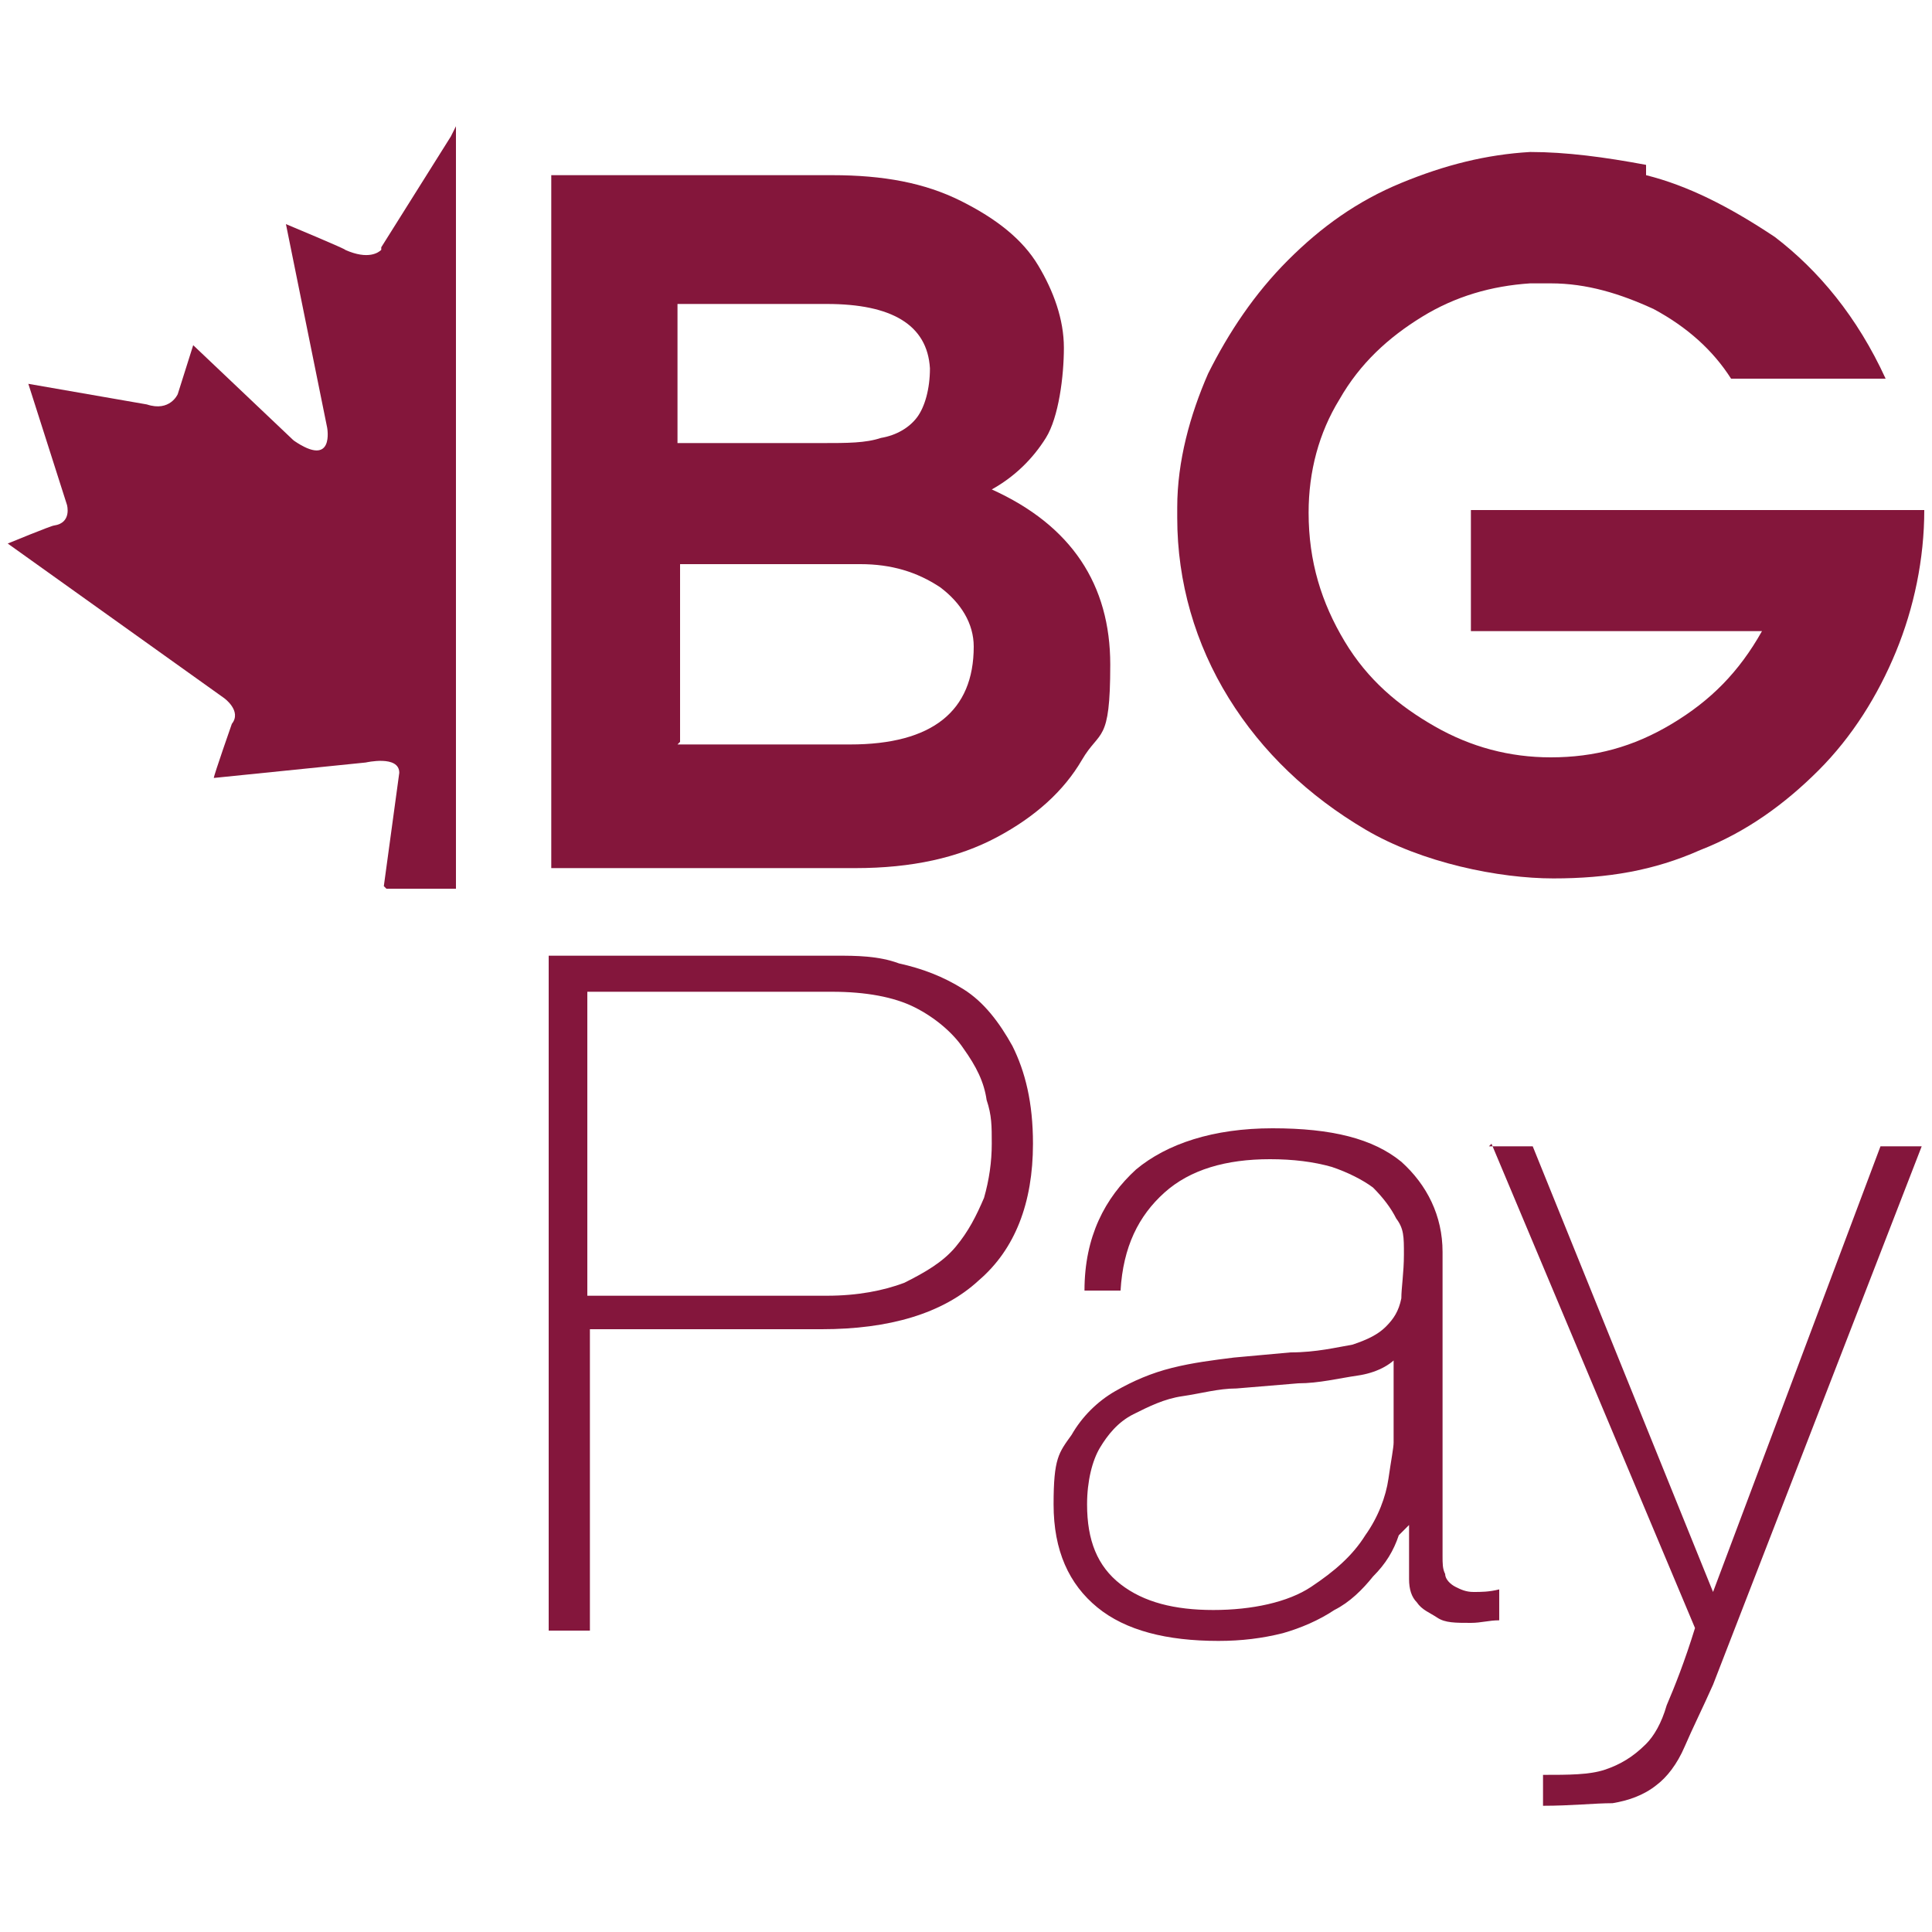 <?xml version="1.0" encoding="UTF-8"?>
<svg id="Layer_1" xmlns="http://www.w3.org/2000/svg" xmlns:xlink="http://www.w3.org/1999/xlink" viewBox="0 0 75 75" width="75" height="75">
  <defs>
    <style>
      .cls-1{fill:#84163b;}
      .cls-2{fill:none;filter:url(#drop-shadow-1);stroke:#231f20;stroke-miterlimit:10;stroke-width:.2px;}
      .cls-3{fill:#84163c;}
    </style>
    <filter id="drop-shadow-1" x=".1" y="24.2" width="4" height="3" filterUnits="userSpaceOnUse">
      <feOffset dx="4" dy="3"/>
      <feGaussianBlur result="blur" stdDeviation="5"/>
      <feFlood flood-color="#231f20" flood-opacity=".8"/>
      <feComposite in2="blur" operator="in"/>
      <feComposite in="SourceGraphic"/>
    </filter>
  </defs>
  <path class="cls-2" d="M.1,24.2"/>
  <path class="cls-1" d="M32.3,6.8c2,0,3.6.3,5,1,1.4.7,2.4,1.5,3,2.5.6,1,1,2.1,1,3.2s-.2,2.7-.7,3.5-1.2,1.5-2.1,2c3.1,1.4,4.6,3.7,4.6,6.8s-.4,2.5-1.1,3.7-1.8,2.2-3.3,3c-1.5.8-3.3,1.2-5.5,1.2h-11.8V6.8h11ZM26.3,17.2h5.6c1,0,1.7,0,2.3-.2.6-.1,1.1-.4,1.4-.8.3-.4.5-1.1.5-1.9-.1-1.7-1.5-2.5-4-2.5h-5.8v5.5ZM26.3,28.9h6.7c3.2,0,4.8-1.3,4.8-3.8,0-.9-.5-1.7-1.3-2.3-.9-.6-1.9-.9-3.1-.9h-7v6.9Z"/>
  <path class="cls-1" d="M63.9,6.8c1.6.4,3.2,1.2,5,2.4,1.7,1.3,3.2,3.1,4.3,5.5h-6c-.7-1.1-1.7-2-3-2.7-1.3-.6-2.6-1-4-1s-.6,0-.8,0c-1.5.1-2.9.5-4.2,1.3-1.3.8-2.4,1.8-3.2,3.2-.8,1.3-1.2,2.8-1.2,4.4,0,1.9.5,3.5,1.4,5s2.1,2.5,3.5,3.3c1.4.8,2.9,1.2,4.5,1.2,1.7,0,3.2-.4,4.7-1.3,1.5-.9,2.6-2,3.5-3.6h-11.3v-4.7h17.6c0,1.9-.4,3.8-1.1,5.5-.7,1.7-1.7,3.3-3,4.6-1.3,1.3-2.8,2.4-4.6,3.1-1.8.8-3.6,1.1-5.7,1.1s-5.1-.6-7.3-1.9c-2.2-1.3-4-3-5.3-5.1-1.3-2.1-2-4.5-2-7,0-.1,0-.3,0-.4,0-1.8.5-3.6,1.2-5.2.8-1.6,1.8-3.1,3.1-4.4,1.3-1.3,2.7-2.3,4.4-3s3.3-1.1,5-1.2c1.4,0,2.9.2,4.5.5Z"/>
  <path class="cls-1" d="M14.9,34.4s.6-4.4.6-4.4c0-.7-1.3-.4-1.3-.4l-5.9.6h0c0-.1.7-2.1.7-2.1.4-.5-.3-1-.3-1L.3,21.1s1.7-.7,1.8-.7c.7-.1.5-.8.5-.8l-1.5-4.7s4.6.8,4.6.8c.9.3,1.2-.4,1.2-.4l.6-1.9,3.9,3.7c1.6,1.1,1.3-.5,1.3-.5l-1.6-7.9s2.4,1,2.3,1c.9.4,1.3.1,1.4,0,0,0,0-.1,0-.1l2.7-4.3.2-.4v29.6s-2.7,0-2.7,0h0Z"/>
  <path class="cls-3" d="M21.3,37.1h11.2c.7,0,1.6,0,2.4.3.9.2,1.7.5,2.5,1,.8.5,1.4,1.3,1.9,2.2.5,1,.8,2.2.8,3.8,0,2.3-.7,4.1-2.1,5.3-1.4,1.3-3.5,1.9-6.1,1.9h-9v11.7h-1.6v-26.3ZM22.9,50.3h9.2c1.2,0,2.2-.2,3-.5.8-.4,1.5-.8,2-1.4.5-.6.8-1.2,1.1-1.9.2-.7.3-1.4.3-2.1s0-1.1-.2-1.7c-.1-.7-.4-1.3-.9-2-.4-.6-1.1-1.2-1.9-1.6-.8-.4-1.9-.6-3.2-.6h-9.5v11.8Z"/>
  <path class="cls-3" d="M54.3,59.6h0c-.2.6-.5,1.1-1,1.6-.4.5-.9,1-1.5,1.3-.6.4-1.3.7-2,.9-.8.2-1.6.3-2.5.3-2,0-3.6-.4-4.7-1.3s-1.7-2.2-1.7-4,.2-2,.7-2.7c.4-.7,1-1.3,1.7-1.7.7-.4,1.4-.7,2.2-.9.8-.2,1.6-.3,2.4-.4l2.2-.2c1,0,1.8-.2,2.4-.3.6-.2,1-.4,1.3-.7.3-.3.5-.6.6-1.1,0-.4.1-1,.1-1.7s0-1-.3-1.4c-.2-.4-.5-.8-.9-1.2-.4-.3-1-.6-1.6-.8-.7-.2-1.5-.3-2.4-.3-1.7,0-3.1.4-4.1,1.3s-1.6,2.1-1.7,3.8h-1.4c0-2.1.8-3.6,2-4.7,1.2-1,3-1.6,5.3-1.6s3.9.4,5,1.3c1,.9,1.6,2.1,1.6,3.5v11c0,.3,0,.5,0,.8,0,.3,0,.5.1.7,0,.2.2.4.4.5.2.1.4.2.7.2s.6,0,1-.1v1.2c-.4,0-.7.1-1.1.1-.6,0-1,0-1.3-.2s-.6-.3-.8-.6c-.2-.2-.3-.5-.3-.9,0-.3,0-.7,0-1.1v-1ZM54.3,52.6c-.3.4-.9.7-1.6.8-.7.1-1.5.3-2.3.3l-2.4.2c-.7,0-1.4.2-2.1.3-.7.1-1.3.4-1.9.7-.6.3-1,.8-1.3,1.3s-.5,1.3-.5,2.2c0,1.4.4,2.4,1.3,3.1.9.7,2.1,1,3.6,1s2.9-.3,3.8-.9c.9-.6,1.6-1.2,2.1-2,.5-.7.8-1.5.9-2.2.1-.7.2-1.2.2-1.4v-3.5Z"/>
  <path class="cls-3" d="M57.8,44.5h1.7l7,17.3,6.5-17.3h1.6l-8.1,20.9c-.4.9-.8,1.7-1.1,2.4-.3.7-.7,1.2-1.1,1.5-.5.4-1.1.6-1.7.7-.7,0-1.6.1-2.7.1v-1.2c1,0,1.8,0,2.4-.2.6-.2,1.1-.5,1.6-1,.3-.3.6-.8.8-1.5.3-.7.7-1.7,1.1-3l-7.9-18.8Z"/>
</svg>
